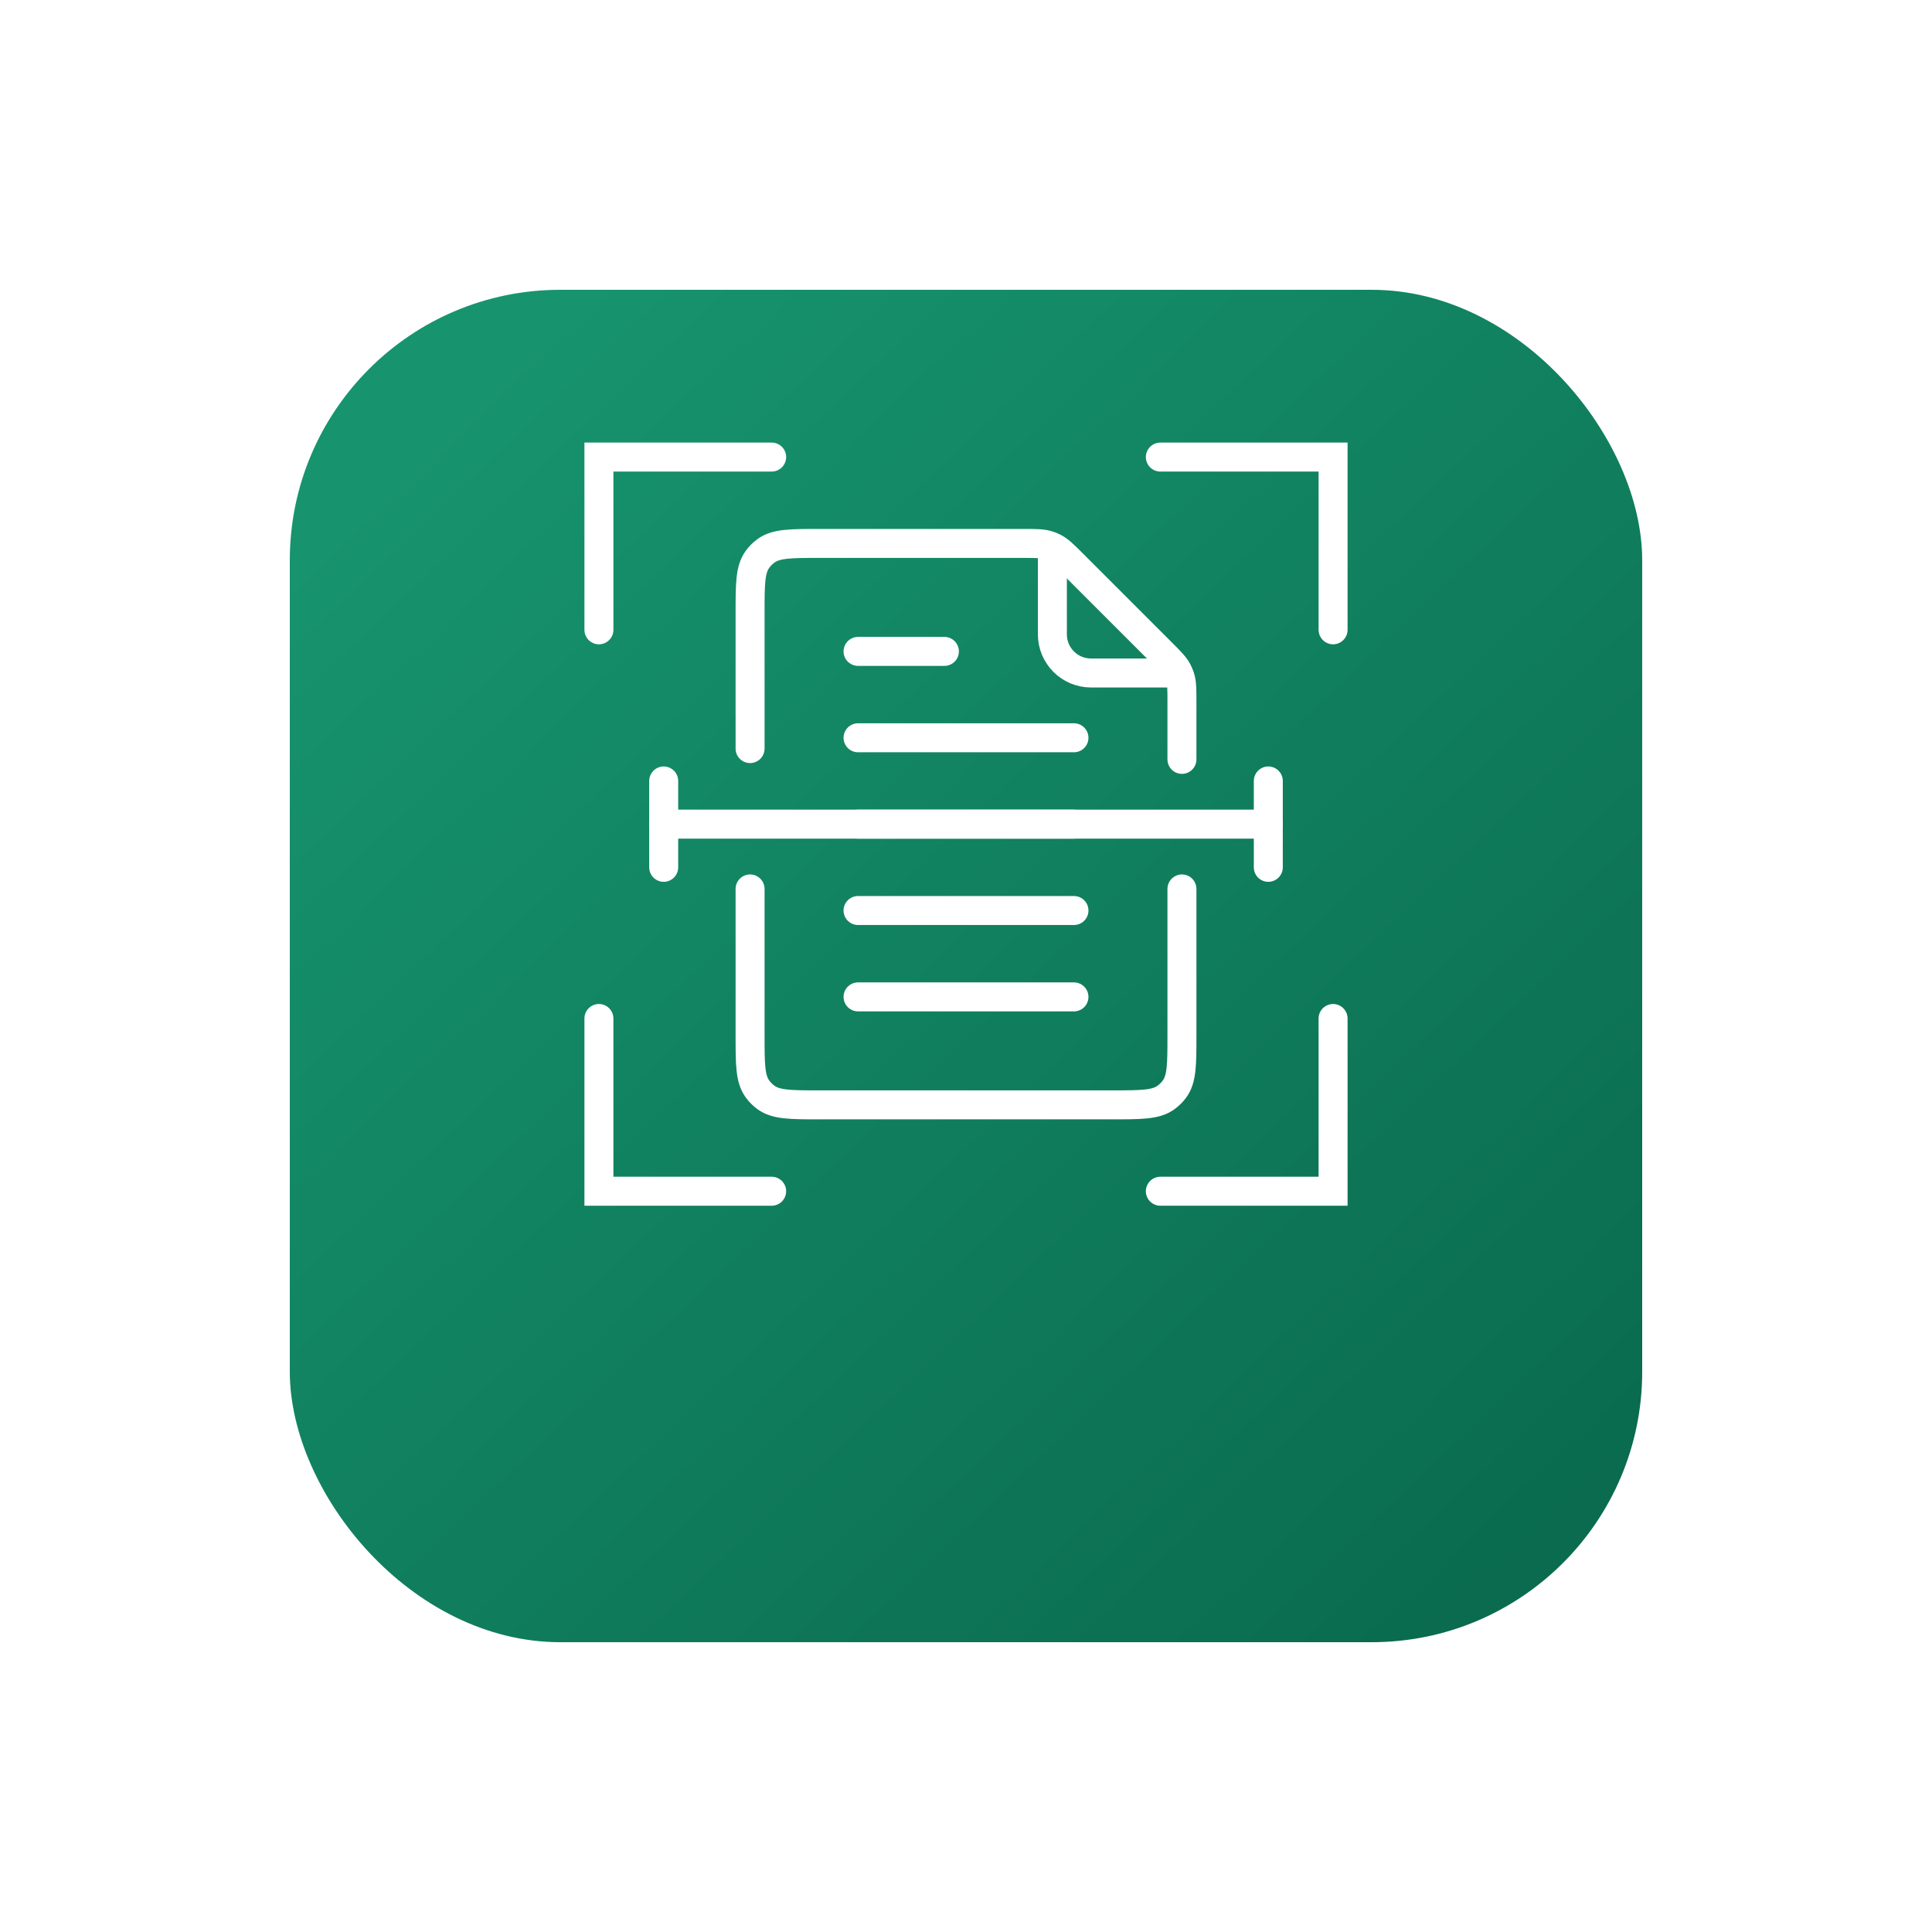 <svg width="100" height="100" viewBox="0 0 100 100" fill="none" xmlns="http://www.w3.org/2000/svg">
<g id="Group 27155">
<g id="Rectangle 7856" filter="url(#filter0_d_69_5763)">
<rect x="15" y="8" width="70" height="70" rx="14" fill="url(#paint0_linear_69_5763)"/>
</g>
<g id="Group 41081">
<path id="Rectangle 12126" d="M39.941 23.658H31V32.599" stroke="white" stroke-width="1.5" stroke-linecap="round"/>
<path id="Rectangle 12128" d="M60.059 23.658H69V32.599" stroke="white" stroke-width="1.5" stroke-linecap="round"/>
<path id="Rectangle 12127" d="M39.941 61.658H31V52.717" stroke="white" stroke-width="1.5" stroke-linecap="round"/>
<path id="Rectangle 12131" d="M61.177 34.834H56.471C55.366 34.834 54.471 33.939 54.471 32.834V28.128" stroke="white" stroke-width="1.5"/>
<path id="Rectangle 12129" d="M60.059 61.658H69V52.717" stroke="white" stroke-width="1.5" stroke-linecap="round"/>
<path id="Rectangle 12130" d="M61.177 46.011V53.587C61.177 55.087 61.177 55.837 60.795 56.363C60.671 56.533 60.522 56.682 60.352 56.805C59.827 57.187 59.077 57.187 57.577 57.187H42.424C40.924 57.187 40.174 57.187 39.648 56.805C39.478 56.682 39.329 56.533 39.206 56.363C38.824 55.837 38.824 55.087 38.824 53.587V46.011M61.177 39.305V36.325C61.177 35.672 61.177 35.346 61.079 35.045C61.046 34.945 61.006 34.848 60.959 34.755C60.815 34.472 60.584 34.242 60.122 33.78L55.525 29.183C55.063 28.721 54.833 28.49 54.55 28.346C54.457 28.299 54.36 28.259 54.26 28.226C53.959 28.128 53.633 28.128 52.98 28.128H42.424C40.924 28.128 40.174 28.128 39.648 28.51C39.478 28.634 39.329 28.783 39.206 28.953C38.824 29.479 38.824 30.229 38.824 31.728V38.746" stroke="white" stroke-width="1.5" stroke-linecap="round"/>
<path id="Vector 192" d="M44.412 33.716H48.882" stroke="white" stroke-width="1.5" stroke-linecap="round"/>
<path id="Vector 193" d="M44.412 38.187H55.588" stroke="white" stroke-width="1.5" stroke-linecap="round"/>
<path id="Vector 194" d="M44.412 42.658H55.588" stroke="white" stroke-width="1.5" stroke-linecap="round"/>
<path id="Vector 195" d="M44.412 47.128H55.588" stroke="white" stroke-width="1.5" stroke-linecap="round"/>
<g id="Group 41080">
<path id="Vector 198" d="M65.647 44.893L65.647 40.422" stroke="white" stroke-width="1.5" stroke-linecap="round"/>
<path id="Vector 197" d="M34.353 42.658H65.647" stroke="white" stroke-width="1.5" stroke-linecap="round"/>
<path id="Vector 199" d="M34.353 44.893L34.353 40.422" stroke="white" stroke-width="1.5" stroke-linecap="round"/>
</g>
<path id="Vector 196" d="M44.412 51.599H55.588" stroke="white" stroke-width="1.5" stroke-linecap="round"/>
</g>
</g>
<defs>
<filter id="filter0_d_69_5763" x="0" y="0" width="100" height="100" filterUnits="userSpaceOnUse" color-interpolation-filters="sRGB">
<feFlood flood-opacity="0" result="BackgroundImageFix"/>
<feColorMatrix in="SourceAlpha" type="matrix" values="0 0 0 0 0 0 0 0 0 0 0 0 0 0 0 0 0 0 127 0" result="hardAlpha"/>
<feOffset dy="7"/>
<feGaussianBlur stdDeviation="7.5"/>
<feComposite in2="hardAlpha" operator="out"/>
<feColorMatrix type="matrix" values="0 0 0 0 0.053 0 0 0 0 0.338 0 0 0 0 0.253 0 0 0 0.2 0"/>
<feBlend mode="normal" in2="BackgroundImageFix" result="effect1_dropShadow_69_5763"/>
<feBlend mode="normal" in="SourceGraphic" in2="effect1_dropShadow_69_5763" result="shape"/>
</filter>
<linearGradient id="paint0_linear_69_5763" x1="21.5" y1="13.5" x2="79" y2="74" gradientUnits="userSpaceOnUse">
<stop stop-color="#17946E"/>
<stop offset="1" stop-color="#0A6B4E"/>
</linearGradient>
</defs>
</svg>
